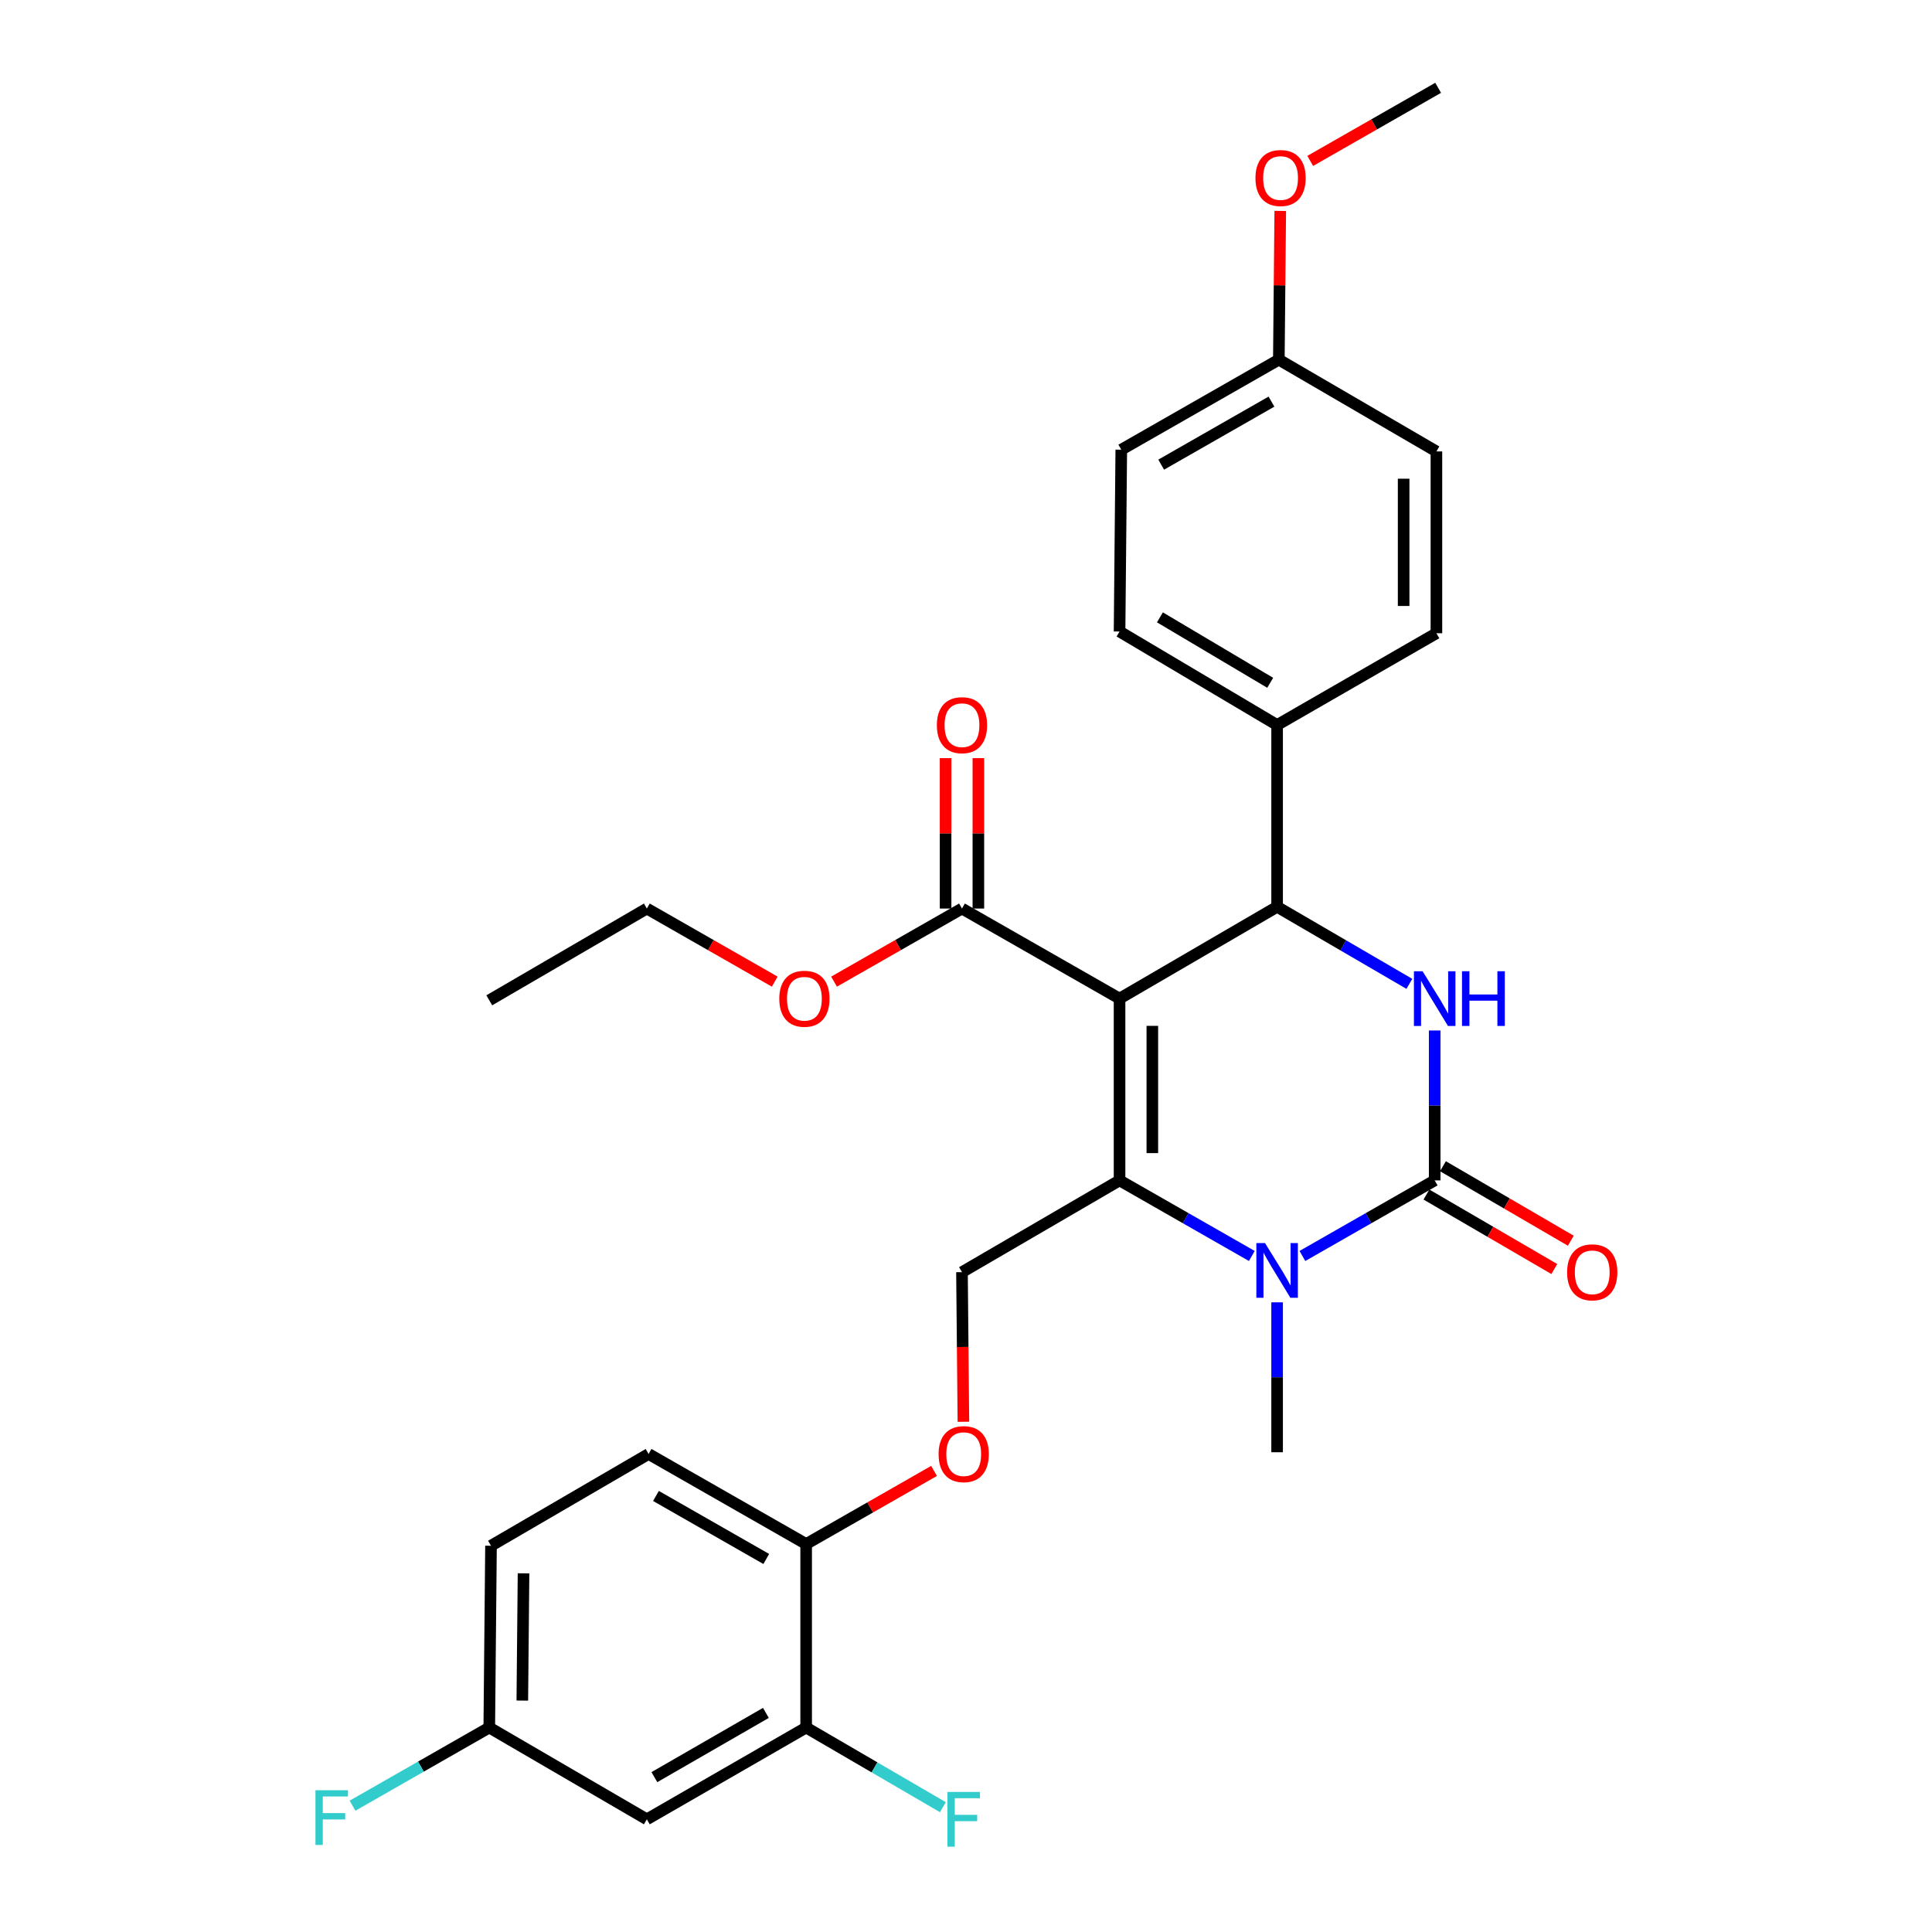 <?xml version='1.0' encoding='iso-8859-1'?>
<svg version='1.1' baseProfile='full'
              xmlns='http://www.w3.org/2000/svg'
                      xmlns:rdkit='http://www.rdkit.org/xml'
                      xmlns:xlink='http://www.w3.org/1999/xlink'
                  xml:space='preserve'
width='1000px' height='1000px' viewBox='0 0 1000 1000'>
<!-- END OF HEADER -->
<rect style='opacity:1.0;fill:#FFFFFF;stroke:none' width='1000' height='1000' x='0' y='0'> </rect>
<path class='bond-0' d='M 254.143,800.076 L 253.247,894.174' style='fill:none;fill-rule:evenodd;stroke:#000000;stroke-width:6px;stroke-linecap:butt;stroke-linejoin:miter;stroke-opacity:1' />
<path class='bond-0' d='M 270.976,814.352 L 270.349,880.221' style='fill:none;fill-rule:evenodd;stroke:#000000;stroke-width:6px;stroke-linecap:butt;stroke-linejoin:miter;stroke-opacity:1' />
<path class='bond-1' d='M 254.143,800.076 L 335.703,752.575' style='fill:none;fill-rule:evenodd;stroke:#000000;stroke-width:6px;stroke-linecap:butt;stroke-linejoin:miter;stroke-opacity:1' />
<path class='bond-2' d='M 497.919,658.467 L 498.287,697.184' style='fill:none;fill-rule:evenodd;stroke:#000000;stroke-width:6px;stroke-linecap:butt;stroke-linejoin:miter;stroke-opacity:1' />
<path class='bond-2' d='M 498.287,697.184 L 498.655,735.902' style='fill:none;fill-rule:evenodd;stroke:#FF0000;stroke-width:6px;stroke-linecap:butt;stroke-linejoin:miter;stroke-opacity:1' />
<path class='bond-3' d='M 497.919,658.467 L 579.479,610.966' style='fill:none;fill-rule:evenodd;stroke:#000000;stroke-width:6px;stroke-linecap:butt;stroke-linejoin:miter;stroke-opacity:1' />
<path class='bond-4' d='M 483.466,761.346 L 450.365,780.263' style='fill:none;fill-rule:evenodd;stroke:#FF0000;stroke-width:6px;stroke-linecap:butt;stroke-linejoin:miter;stroke-opacity:1' />
<path class='bond-4' d='M 450.365,780.263 L 417.263,799.18' style='fill:none;fill-rule:evenodd;stroke:#000000;stroke-width:6px;stroke-linecap:butt;stroke-linejoin:miter;stroke-opacity:1' />
<path class='bond-5' d='M 253.247,894.174 L 334.807,941.675' style='fill:none;fill-rule:evenodd;stroke:#000000;stroke-width:6px;stroke-linecap:butt;stroke-linejoin:miter;stroke-opacity:1' />
<path class='bond-6' d='M 253.247,894.174 L 217.856,914.4' style='fill:none;fill-rule:evenodd;stroke:#000000;stroke-width:6px;stroke-linecap:butt;stroke-linejoin:miter;stroke-opacity:1' />
<path class='bond-6' d='M 217.856,914.4 L 182.464,934.626' style='fill:none;fill-rule:evenodd;stroke:#33CCCC;stroke-width:6px;stroke-linecap:butt;stroke-linejoin:miter;stroke-opacity:1' />
<path class='bond-7' d='M 579.479,516.868 L 579.479,610.966' style='fill:none;fill-rule:evenodd;stroke:#000000;stroke-width:6px;stroke-linecap:butt;stroke-linejoin:miter;stroke-opacity:1' />
<path class='bond-7' d='M 596.447,530.983 L 596.447,596.851' style='fill:none;fill-rule:evenodd;stroke:#000000;stroke-width:6px;stroke-linecap:butt;stroke-linejoin:miter;stroke-opacity:1' />
<path class='bond-8' d='M 579.479,516.868 L 661.03,469.366' style='fill:none;fill-rule:evenodd;stroke:#000000;stroke-width:6px;stroke-linecap:butt;stroke-linejoin:miter;stroke-opacity:1' />
<path class='bond-9' d='M 579.479,516.868 L 497.919,470.262' style='fill:none;fill-rule:evenodd;stroke:#000000;stroke-width:6px;stroke-linecap:butt;stroke-linejoin:miter;stroke-opacity:1' />
<path class='bond-10' d='M 579.479,610.966 L 613.71,630.529' style='fill:none;fill-rule:evenodd;stroke:#000000;stroke-width:6px;stroke-linecap:butt;stroke-linejoin:miter;stroke-opacity:1' />
<path class='bond-10' d='M 613.71,630.529 L 647.942,650.092' style='fill:none;fill-rule:evenodd;stroke:#0000FF;stroke-width:6px;stroke-linecap:butt;stroke-linejoin:miter;stroke-opacity:1' />
<path class='bond-11' d='M 661.03,674.084 L 661.03,712.882' style='fill:none;fill-rule:evenodd;stroke:#0000FF;stroke-width:6px;stroke-linecap:butt;stroke-linejoin:miter;stroke-opacity:1' />
<path class='bond-11' d='M 661.03,712.882 L 661.03,751.679' style='fill:none;fill-rule:evenodd;stroke:#000000;stroke-width:6px;stroke-linecap:butt;stroke-linejoin:miter;stroke-opacity:1' />
<path class='bond-12' d='M 674.118,650.093 L 708.354,630.529' style='fill:none;fill-rule:evenodd;stroke:#0000FF;stroke-width:6px;stroke-linecap:butt;stroke-linejoin:miter;stroke-opacity:1' />
<path class='bond-12' d='M 708.354,630.529 L 742.59,610.966' style='fill:none;fill-rule:evenodd;stroke:#000000;stroke-width:6px;stroke-linecap:butt;stroke-linejoin:miter;stroke-opacity:1' />
<path class='bond-13' d='M 742.59,610.966 L 742.59,572.173' style='fill:none;fill-rule:evenodd;stroke:#000000;stroke-width:6px;stroke-linecap:butt;stroke-linejoin:miter;stroke-opacity:1' />
<path class='bond-13' d='M 742.59,572.173 L 742.59,533.38' style='fill:none;fill-rule:evenodd;stroke:#0000FF;stroke-width:6px;stroke-linecap:butt;stroke-linejoin:miter;stroke-opacity:1' />
<path class='bond-14' d='M 738.32,618.297 L 771.416,637.574' style='fill:none;fill-rule:evenodd;stroke:#000000;stroke-width:6px;stroke-linecap:butt;stroke-linejoin:miter;stroke-opacity:1' />
<path class='bond-14' d='M 771.416,637.574 L 804.511,656.852' style='fill:none;fill-rule:evenodd;stroke:#FF0000;stroke-width:6px;stroke-linecap:butt;stroke-linejoin:miter;stroke-opacity:1' />
<path class='bond-14' d='M 746.86,603.635 L 779.956,622.912' style='fill:none;fill-rule:evenodd;stroke:#000000;stroke-width:6px;stroke-linecap:butt;stroke-linejoin:miter;stroke-opacity:1' />
<path class='bond-14' d='M 779.956,622.912 L 813.052,642.19' style='fill:none;fill-rule:evenodd;stroke:#FF0000;stroke-width:6px;stroke-linecap:butt;stroke-linejoin:miter;stroke-opacity:1' />
<path class='bond-15' d='M 729.49,509.239 L 695.26,489.302' style='fill:none;fill-rule:evenodd;stroke:#0000FF;stroke-width:6px;stroke-linecap:butt;stroke-linejoin:miter;stroke-opacity:1' />
<path class='bond-15' d='M 695.26,489.302 L 661.03,469.366' style='fill:none;fill-rule:evenodd;stroke:#000000;stroke-width:6px;stroke-linecap:butt;stroke-linejoin:miter;stroke-opacity:1' />
<path class='bond-16' d='M 661.03,469.366 L 661.03,375.269' style='fill:none;fill-rule:evenodd;stroke:#000000;stroke-width:6px;stroke-linecap:butt;stroke-linejoin:miter;stroke-opacity:1' />
<path class='bond-17' d='M 506.403,470.262 L 506.403,431.333' style='fill:none;fill-rule:evenodd;stroke:#000000;stroke-width:6px;stroke-linecap:butt;stroke-linejoin:miter;stroke-opacity:1' />
<path class='bond-17' d='M 506.403,431.333 L 506.403,392.403' style='fill:none;fill-rule:evenodd;stroke:#FF0000;stroke-width:6px;stroke-linecap:butt;stroke-linejoin:miter;stroke-opacity:1' />
<path class='bond-17' d='M 489.435,470.262 L 489.435,431.333' style='fill:none;fill-rule:evenodd;stroke:#000000;stroke-width:6px;stroke-linecap:butt;stroke-linejoin:miter;stroke-opacity:1' />
<path class='bond-17' d='M 489.435,431.333 L 489.435,392.403' style='fill:none;fill-rule:evenodd;stroke:#FF0000;stroke-width:6px;stroke-linecap:butt;stroke-linejoin:miter;stroke-opacity:1' />
<path class='bond-18' d='M 497.919,470.262 L 464.813,489.18' style='fill:none;fill-rule:evenodd;stroke:#000000;stroke-width:6px;stroke-linecap:butt;stroke-linejoin:miter;stroke-opacity:1' />
<path class='bond-18' d='M 464.813,489.18 L 431.707,508.097' style='fill:none;fill-rule:evenodd;stroke:#FF0000;stroke-width:6px;stroke-linecap:butt;stroke-linejoin:miter;stroke-opacity:1' />
<path class='bond-19' d='M 401.01,508.096 L 367.909,489.179' style='fill:none;fill-rule:evenodd;stroke:#FF0000;stroke-width:6px;stroke-linecap:butt;stroke-linejoin:miter;stroke-opacity:1' />
<path class='bond-19' d='M 367.909,489.179 L 334.807,470.262' style='fill:none;fill-rule:evenodd;stroke:#000000;stroke-width:6px;stroke-linecap:butt;stroke-linejoin:miter;stroke-opacity:1' />
<path class='bond-20' d='M 334.807,470.262 L 253.247,517.763' style='fill:none;fill-rule:evenodd;stroke:#000000;stroke-width:6px;stroke-linecap:butt;stroke-linejoin:miter;stroke-opacity:1' />
<path class='bond-21' d='M 661.03,375.269 L 579.479,326.872' style='fill:none;fill-rule:evenodd;stroke:#000000;stroke-width:6px;stroke-linecap:butt;stroke-linejoin:miter;stroke-opacity:1' />
<path class='bond-21' d='M 657.457,353.417 L 600.371,319.539' style='fill:none;fill-rule:evenodd;stroke:#000000;stroke-width:6px;stroke-linecap:butt;stroke-linejoin:miter;stroke-opacity:1' />
<path class='bond-22' d='M 661.03,375.269 L 743.486,327.767' style='fill:none;fill-rule:evenodd;stroke:#000000;stroke-width:6px;stroke-linecap:butt;stroke-linejoin:miter;stroke-opacity:1' />
<path class='bond-23' d='M 661.925,186.158 L 580.374,232.764' style='fill:none;fill-rule:evenodd;stroke:#000000;stroke-width:6px;stroke-linecap:butt;stroke-linejoin:miter;stroke-opacity:1' />
<path class='bond-23' d='M 658.112,207.881 L 601.026,240.505' style='fill:none;fill-rule:evenodd;stroke:#000000;stroke-width:6px;stroke-linecap:butt;stroke-linejoin:miter;stroke-opacity:1' />
<path class='bond-24' d='M 661.925,186.158 L 662.292,147.666' style='fill:none;fill-rule:evenodd;stroke:#000000;stroke-width:6px;stroke-linecap:butt;stroke-linejoin:miter;stroke-opacity:1' />
<path class='bond-24' d='M 662.292,147.666 L 662.658,109.173' style='fill:none;fill-rule:evenodd;stroke:#FF0000;stroke-width:6px;stroke-linecap:butt;stroke-linejoin:miter;stroke-opacity:1' />
<path class='bond-25' d='M 661.925,186.158 L 743.486,233.66' style='fill:none;fill-rule:evenodd;stroke:#000000;stroke-width:6px;stroke-linecap:butt;stroke-linejoin:miter;stroke-opacity:1' />
<path class='bond-26' d='M 579.479,326.872 L 580.374,232.764' style='fill:none;fill-rule:evenodd;stroke:#000000;stroke-width:6px;stroke-linecap:butt;stroke-linejoin:miter;stroke-opacity:1' />
<path class='bond-27' d='M 743.486,327.767 L 743.486,233.66' style='fill:none;fill-rule:evenodd;stroke:#000000;stroke-width:6px;stroke-linecap:butt;stroke-linejoin:miter;stroke-opacity:1' />
<path class='bond-27' d='M 726.517,313.651 L 726.517,247.776' style='fill:none;fill-rule:evenodd;stroke:#000000;stroke-width:6px;stroke-linecap:butt;stroke-linejoin:miter;stroke-opacity:1' />
<path class='bond-28' d='M 678.169,83.29 L 711.275,64.372' style='fill:none;fill-rule:evenodd;stroke:#FF0000;stroke-width:6px;stroke-linecap:butt;stroke-linejoin:miter;stroke-opacity:1' />
<path class='bond-28' d='M 711.275,64.372 L 744.381,45.455' style='fill:none;fill-rule:evenodd;stroke:#000000;stroke-width:6px;stroke-linecap:butt;stroke-linejoin:miter;stroke-opacity:1' />
<path class='bond-29' d='M 334.807,941.675 L 417.263,894.174' style='fill:none;fill-rule:evenodd;stroke:#000000;stroke-width:6px;stroke-linecap:butt;stroke-linejoin:miter;stroke-opacity:1' />
<path class='bond-29' d='M 338.706,919.847 L 396.425,886.596' style='fill:none;fill-rule:evenodd;stroke:#000000;stroke-width:6px;stroke-linecap:butt;stroke-linejoin:miter;stroke-opacity:1' />
<path class='bond-30' d='M 417.263,894.174 L 417.263,799.18' style='fill:none;fill-rule:evenodd;stroke:#000000;stroke-width:6px;stroke-linecap:butt;stroke-linejoin:miter;stroke-opacity:1' />
<path class='bond-31' d='M 417.263,894.174 L 452.649,914.785' style='fill:none;fill-rule:evenodd;stroke:#000000;stroke-width:6px;stroke-linecap:butt;stroke-linejoin:miter;stroke-opacity:1' />
<path class='bond-31' d='M 452.649,914.785 L 488.035,935.397' style='fill:none;fill-rule:evenodd;stroke:#33CCCC;stroke-width:6px;stroke-linecap:butt;stroke-linejoin:miter;stroke-opacity:1' />
<path class='bond-32' d='M 417.263,799.18 L 335.703,752.575' style='fill:none;fill-rule:evenodd;stroke:#000000;stroke-width:6px;stroke-linecap:butt;stroke-linejoin:miter;stroke-opacity:1' />
<path class='bond-32' d='M 396.611,806.922 L 339.518,774.298' style='fill:none;fill-rule:evenodd;stroke:#000000;stroke-width:6px;stroke-linecap:butt;stroke-linejoin:miter;stroke-opacity:1' />
<path  class='atom-2' d='M 485.814 752.655
Q 485.814 745.855, 489.174 742.055
Q 492.534 738.255, 498.814 738.255
Q 505.094 738.255, 508.454 742.055
Q 511.814 745.855, 511.814 752.655
Q 511.814 759.535, 508.414 763.455
Q 505.014 767.335, 498.814 767.335
Q 492.574 767.335, 489.174 763.455
Q 485.814 759.575, 485.814 752.655
M 498.814 764.135
Q 503.134 764.135, 505.454 761.255
Q 507.814 758.335, 507.814 752.655
Q 507.814 747.095, 505.454 744.295
Q 503.134 741.455, 498.814 741.455
Q 494.494 741.455, 492.134 744.255
Q 489.814 747.055, 489.814 752.655
Q 489.814 758.375, 492.134 761.255
Q 494.494 764.135, 498.814 764.135
' fill='#FF0000'/>
<path  class='atom-6' d='M 654.77 643.412
L 664.05 658.412
Q 664.97 659.892, 666.45 662.572
Q 667.93 665.252, 668.01 665.412
L 668.01 643.412
L 671.77 643.412
L 671.77 671.732
L 667.89 671.732
L 657.93 655.332
Q 656.77 653.412, 655.53 651.212
Q 654.33 649.012, 653.97 648.332
L 653.97 671.732
L 650.29 671.732
L 650.29 643.412
L 654.77 643.412
' fill='#0000FF'/>
<path  class='atom-8' d='M 736.33 502.708
L 745.61 517.708
Q 746.53 519.188, 748.01 521.868
Q 749.49 524.548, 749.57 524.708
L 749.57 502.708
L 753.33 502.708
L 753.33 531.028
L 749.45 531.028
L 739.49 514.628
Q 738.33 512.708, 737.09 510.508
Q 735.89 508.308, 735.53 507.628
L 735.53 531.028
L 731.85 531.028
L 731.85 502.708
L 736.33 502.708
' fill='#0000FF'/>
<path  class='atom-8' d='M 756.73 502.708
L 760.57 502.708
L 760.57 514.748
L 775.05 514.748
L 775.05 502.708
L 778.89 502.708
L 778.89 531.028
L 775.05 531.028
L 775.05 517.948
L 760.57 517.948
L 760.57 531.028
L 756.73 531.028
L 756.73 502.708
' fill='#0000FF'/>
<path  class='atom-10' d='M 811.141 658.547
Q 811.141 651.747, 814.501 647.947
Q 817.861 644.147, 824.141 644.147
Q 830.421 644.147, 833.781 647.947
Q 837.141 651.747, 837.141 658.547
Q 837.141 665.427, 833.741 669.347
Q 830.341 673.227, 824.141 673.227
Q 817.901 673.227, 814.501 669.347
Q 811.141 665.467, 811.141 658.547
M 824.141 670.027
Q 828.461 670.027, 830.781 667.147
Q 833.141 664.227, 833.141 658.547
Q 833.141 652.987, 830.781 650.187
Q 828.461 647.347, 824.141 647.347
Q 819.821 647.347, 817.461 650.147
Q 815.141 652.947, 815.141 658.547
Q 815.141 664.267, 817.461 667.147
Q 819.821 670.027, 824.141 670.027
' fill='#FF0000'/>
<path  class='atom-13' d='M 484.919 375.349
Q 484.919 368.549, 488.279 364.749
Q 491.639 360.949, 497.919 360.949
Q 504.199 360.949, 507.559 364.749
Q 510.919 368.549, 510.919 375.349
Q 510.919 382.229, 507.519 386.149
Q 504.119 390.029, 497.919 390.029
Q 491.679 390.029, 488.279 386.149
Q 484.919 382.269, 484.919 375.349
M 497.919 386.829
Q 502.239 386.829, 504.559 383.949
Q 506.919 381.029, 506.919 375.349
Q 506.919 369.789, 504.559 366.989
Q 502.239 364.149, 497.919 364.149
Q 493.599 364.149, 491.239 366.949
Q 488.919 369.749, 488.919 375.349
Q 488.919 381.069, 491.239 383.949
Q 493.599 386.829, 497.919 386.829
' fill='#FF0000'/>
<path  class='atom-14' d='M 403.358 516.948
Q 403.358 510.148, 406.718 506.348
Q 410.078 502.548, 416.358 502.548
Q 422.638 502.548, 425.998 506.348
Q 429.358 510.148, 429.358 516.948
Q 429.358 523.828, 425.958 527.748
Q 422.558 531.628, 416.358 531.628
Q 410.118 531.628, 406.718 527.748
Q 403.358 523.868, 403.358 516.948
M 416.358 528.428
Q 420.678 528.428, 422.998 525.548
Q 425.358 522.628, 425.358 516.948
Q 425.358 511.388, 422.998 508.588
Q 420.678 505.748, 416.358 505.748
Q 412.038 505.748, 409.678 508.548
Q 407.358 511.348, 407.358 516.948
Q 407.358 522.668, 409.678 525.548
Q 412.038 528.428, 416.358 528.428
' fill='#FF0000'/>
<path  class='atom-22' d='M 649.821 92.14
Q 649.821 85.34, 653.181 81.54
Q 656.541 77.74, 662.821 77.74
Q 669.101 77.74, 672.461 81.54
Q 675.821 85.34, 675.821 92.14
Q 675.821 99.02, 672.421 102.94
Q 669.021 106.82, 662.821 106.82
Q 656.581 106.82, 653.181 102.94
Q 649.821 99.06, 649.821 92.14
M 662.821 103.62
Q 667.141 103.62, 669.461 100.74
Q 671.821 97.82, 671.821 92.14
Q 671.821 86.58, 669.461 83.78
Q 667.141 80.94, 662.821 80.94
Q 658.501 80.94, 656.141 83.74
Q 653.821 86.54, 653.821 92.14
Q 653.821 97.86, 656.141 100.74
Q 658.501 103.62, 662.821 103.62
' fill='#FF0000'/>
<path  class='atom-29' d='M 490.394 927.515
L 507.234 927.515
L 507.234 930.755
L 494.194 930.755
L 494.194 939.355
L 505.794 939.355
L 505.794 942.635
L 494.194 942.635
L 494.194 955.835
L 490.394 955.835
L 490.394 927.515
' fill='#33CCCC'/>
<path  class='atom-30' d='M 163.276 926.62
L 180.116 926.62
L 180.116 929.86
L 167.076 929.86
L 167.076 938.46
L 178.676 938.46
L 178.676 941.74
L 167.076 941.74
L 167.076 954.94
L 163.276 954.94
L 163.276 926.62
' fill='#33CCCC'/>
</svg>
